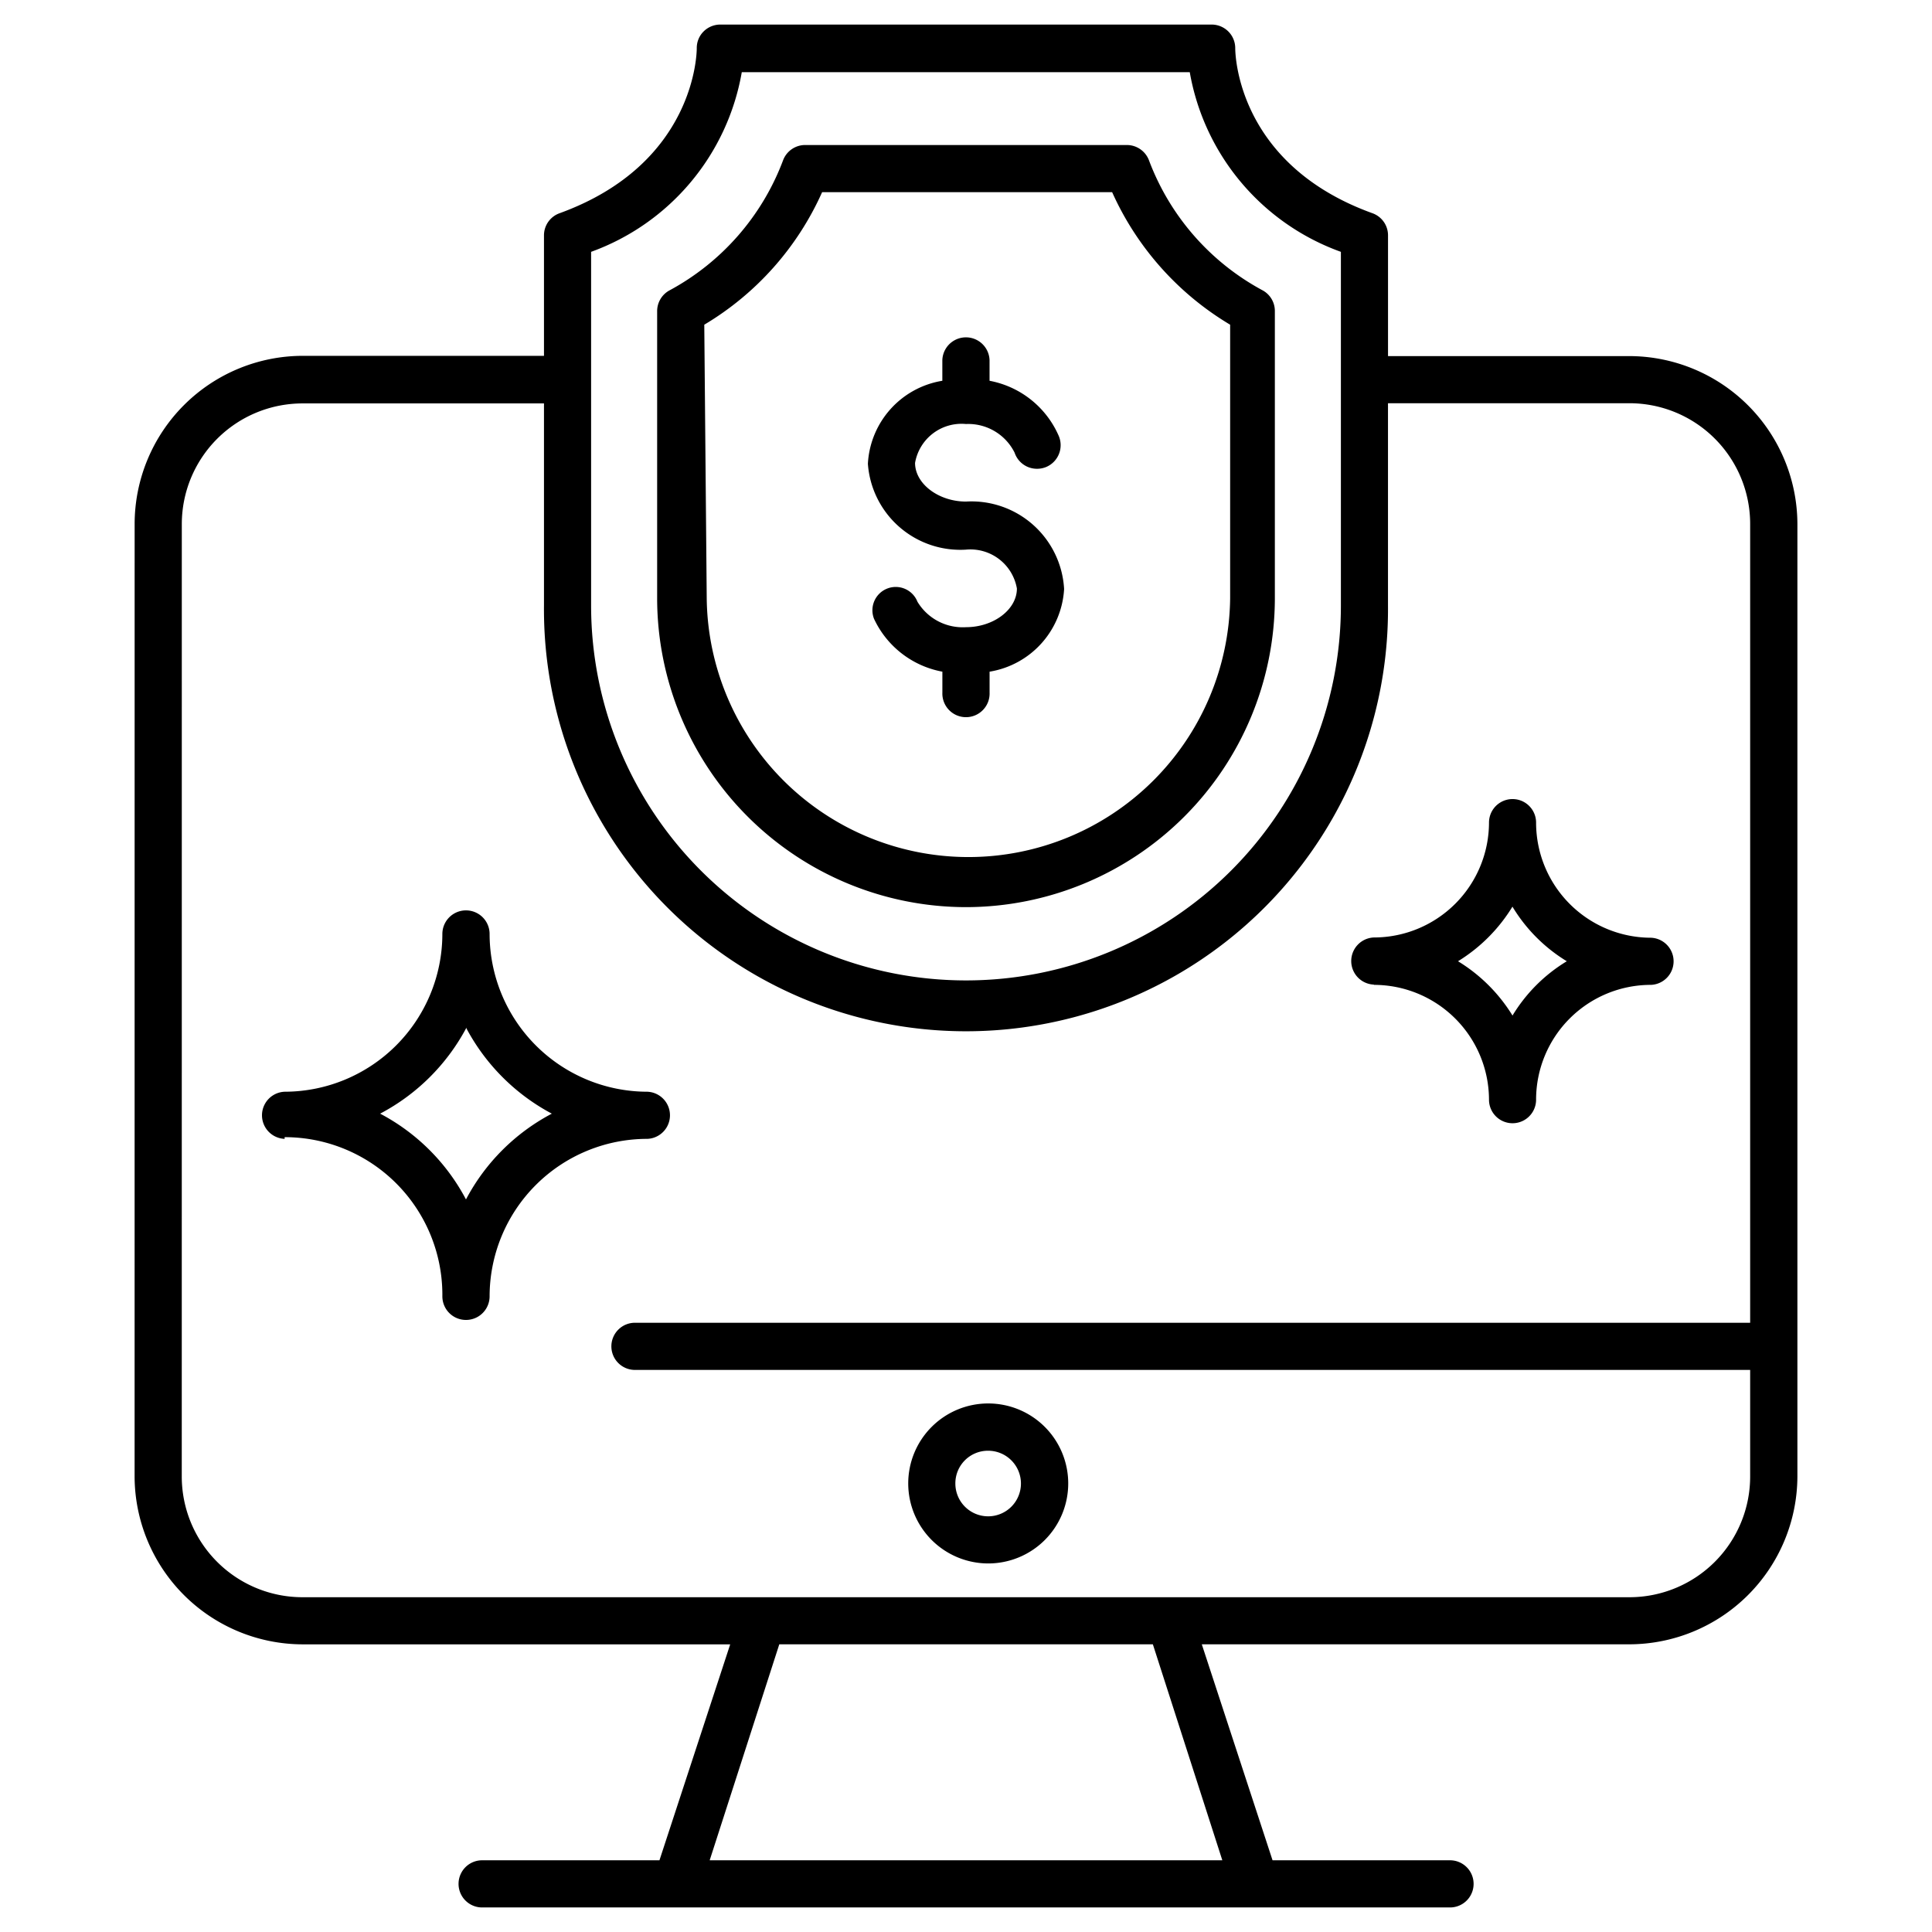 <svg id="Unlimited_Bandwidth" data-name="Unlimited Bandwidth" xmlns="http://www.w3.org/2000/svg" viewBox="0 0 512 512"><path d="M35.67,391.22a44.63,44.63,0,0,0,44.57,44.55H193.51L174.76,493H127.52a6.25,6.25,0,0,0,0,12.49h257a6.25,6.25,0,0,0,0-12.49H337.24l-18.75-57.24H431.76a44.63,44.63,0,0,0,44.57-44.55V138.91a44.62,44.62,0,0,0-44.57-44.54H367.84v-32a6.22,6.22,0,0,0-4.12-5.86c-36-13-36.37-42.43-36.37-43.74a6.25,6.25,0,0,0-6.23-6.26H190.89a6.26,6.26,0,0,0-4.43,1.83,6.16,6.16,0,0,0-1.81,4.43c0,1.24-.37,30.67-36.36,43.74a6.22,6.22,0,0,0-4.13,5.86V94.3H80.24a44.61,44.61,0,0,0-44.56,44.54ZM323.93,493H188.07l18.45-57.24h99ZM156.65,66.74a61.91,61.91,0,0,0,39.93-47.61H315.3a61.9,61.9,0,0,0,40.05,47.61v93.73a99.35,99.35,0,0,1-198.7,0ZM48.18,138.91a32,32,0,0,1,32.06-32h63.92V160.4a111.84,111.84,0,1,0,223.67,0V106.86h63.92a32,32,0,0,1,32.06,32.05V350.55H168.52a6.25,6.25,0,1,0,0,12.49H463.81v28.18a32,32,0,0,1-32.06,32.06H80.23a32,32,0,0,1-32.06-32.06ZM75.43,301.36h0a41.78,41.78,0,0,1,41.8,42.18,6.26,6.26,0,1,0,12.52,0,41.78,41.78,0,0,1,41.8-41.73,6.25,6.25,0,0,0,0-12.49,41.86,41.86,0,0,1-41.8-41.8,6.26,6.26,0,1,0-12.52,0,41.86,41.86,0,0,1-41.8,41.8,6.25,6.25,0,0,0,0,12.49Zm48.06-29.05h0a54.76,54.76,0,0,0,22.75,22.82,54.33,54.33,0,0,0-22.75,22.73,54.33,54.33,0,0,0-22.75-22.73,54.79,54.79,0,0,0,22.75-22.56ZM364.09,261a30.51,30.51,0,0,1,30.51,30.43,6.24,6.24,0,1,0,12.48,0A30.42,30.42,0,0,1,437.52,261a6.25,6.25,0,0,0,0-12.49A30.51,30.51,0,0,1,407.08,218a6.24,6.24,0,1,0-12.48,0,30.52,30.52,0,0,1-30.51,30.44,6.25,6.25,0,0,0,0,12.49Zm36.74-20.7a42.75,42.75,0,0,0,14.39,14.44,42.51,42.51,0,0,0-14.39,14.39,43.57,43.57,0,0,0-14.44-14.39A43.72,43.72,0,0,0,400.83,240.25ZM256,240.4a81.92,81.92,0,0,0,81.85-81.81V82.48a6.22,6.22,0,0,0-3.18-5.5,65.1,65.1,0,0,1-30.18-34.49,6.27,6.27,0,0,0-5.86-4.06H213.37a6.25,6.25,0,0,0-5.85,4.06A65.18,65.18,0,0,1,177.34,77a6.25,6.25,0,0,0-3.19,5.5v76.11A81.92,81.92,0,0,0,256,240.4ZM186.64,86.05a77.84,77.84,0,0,0,31.23-35.12h76.86A78.12,78.12,0,0,0,326,86.05V158.6a69.36,69.36,0,0,1-138.71,0ZM230,122.91a23.55,23.55,0,0,1,19.73-22v-5.5a6.26,6.26,0,0,1,12.51,0v5.5a25,25,0,0,1,18.23,14.37,6.27,6.27,0,0,1-3.28,8.5,6.37,6.37,0,0,1-5-.12,6.27,6.27,0,0,1-3.31-3.7A13.71,13.71,0,0,0,256,112.37a12.49,12.49,0,0,0-13.5,10.31c0,5.55,6.26,10.24,13.5,10.24a24.59,24.59,0,0,1,26,23.17A23.57,23.57,0,0,1,262.25,178v5.55a6.26,6.26,0,1,1-12.51,0V178a25,25,0,0,1-18.11-14,6.18,6.18,0,0,1,11.5-4.54A14,14,0,0,0,256,166.21c7.31,0,13.49-4.68,13.49-10.24A12.5,12.5,0,0,0,256,145.66a24.55,24.55,0,0,1-26-22.75Zm31.87,291.42v0a21.2,21.2,0,1,0-21.18-21.19,21.22,21.22,0,0,0,21.18,21.19Zm0-29.87v0a8.69,8.69,0,1,1-8.69,8.69,8.64,8.64,0,0,1,8.69-8.69Z"/></svg>
